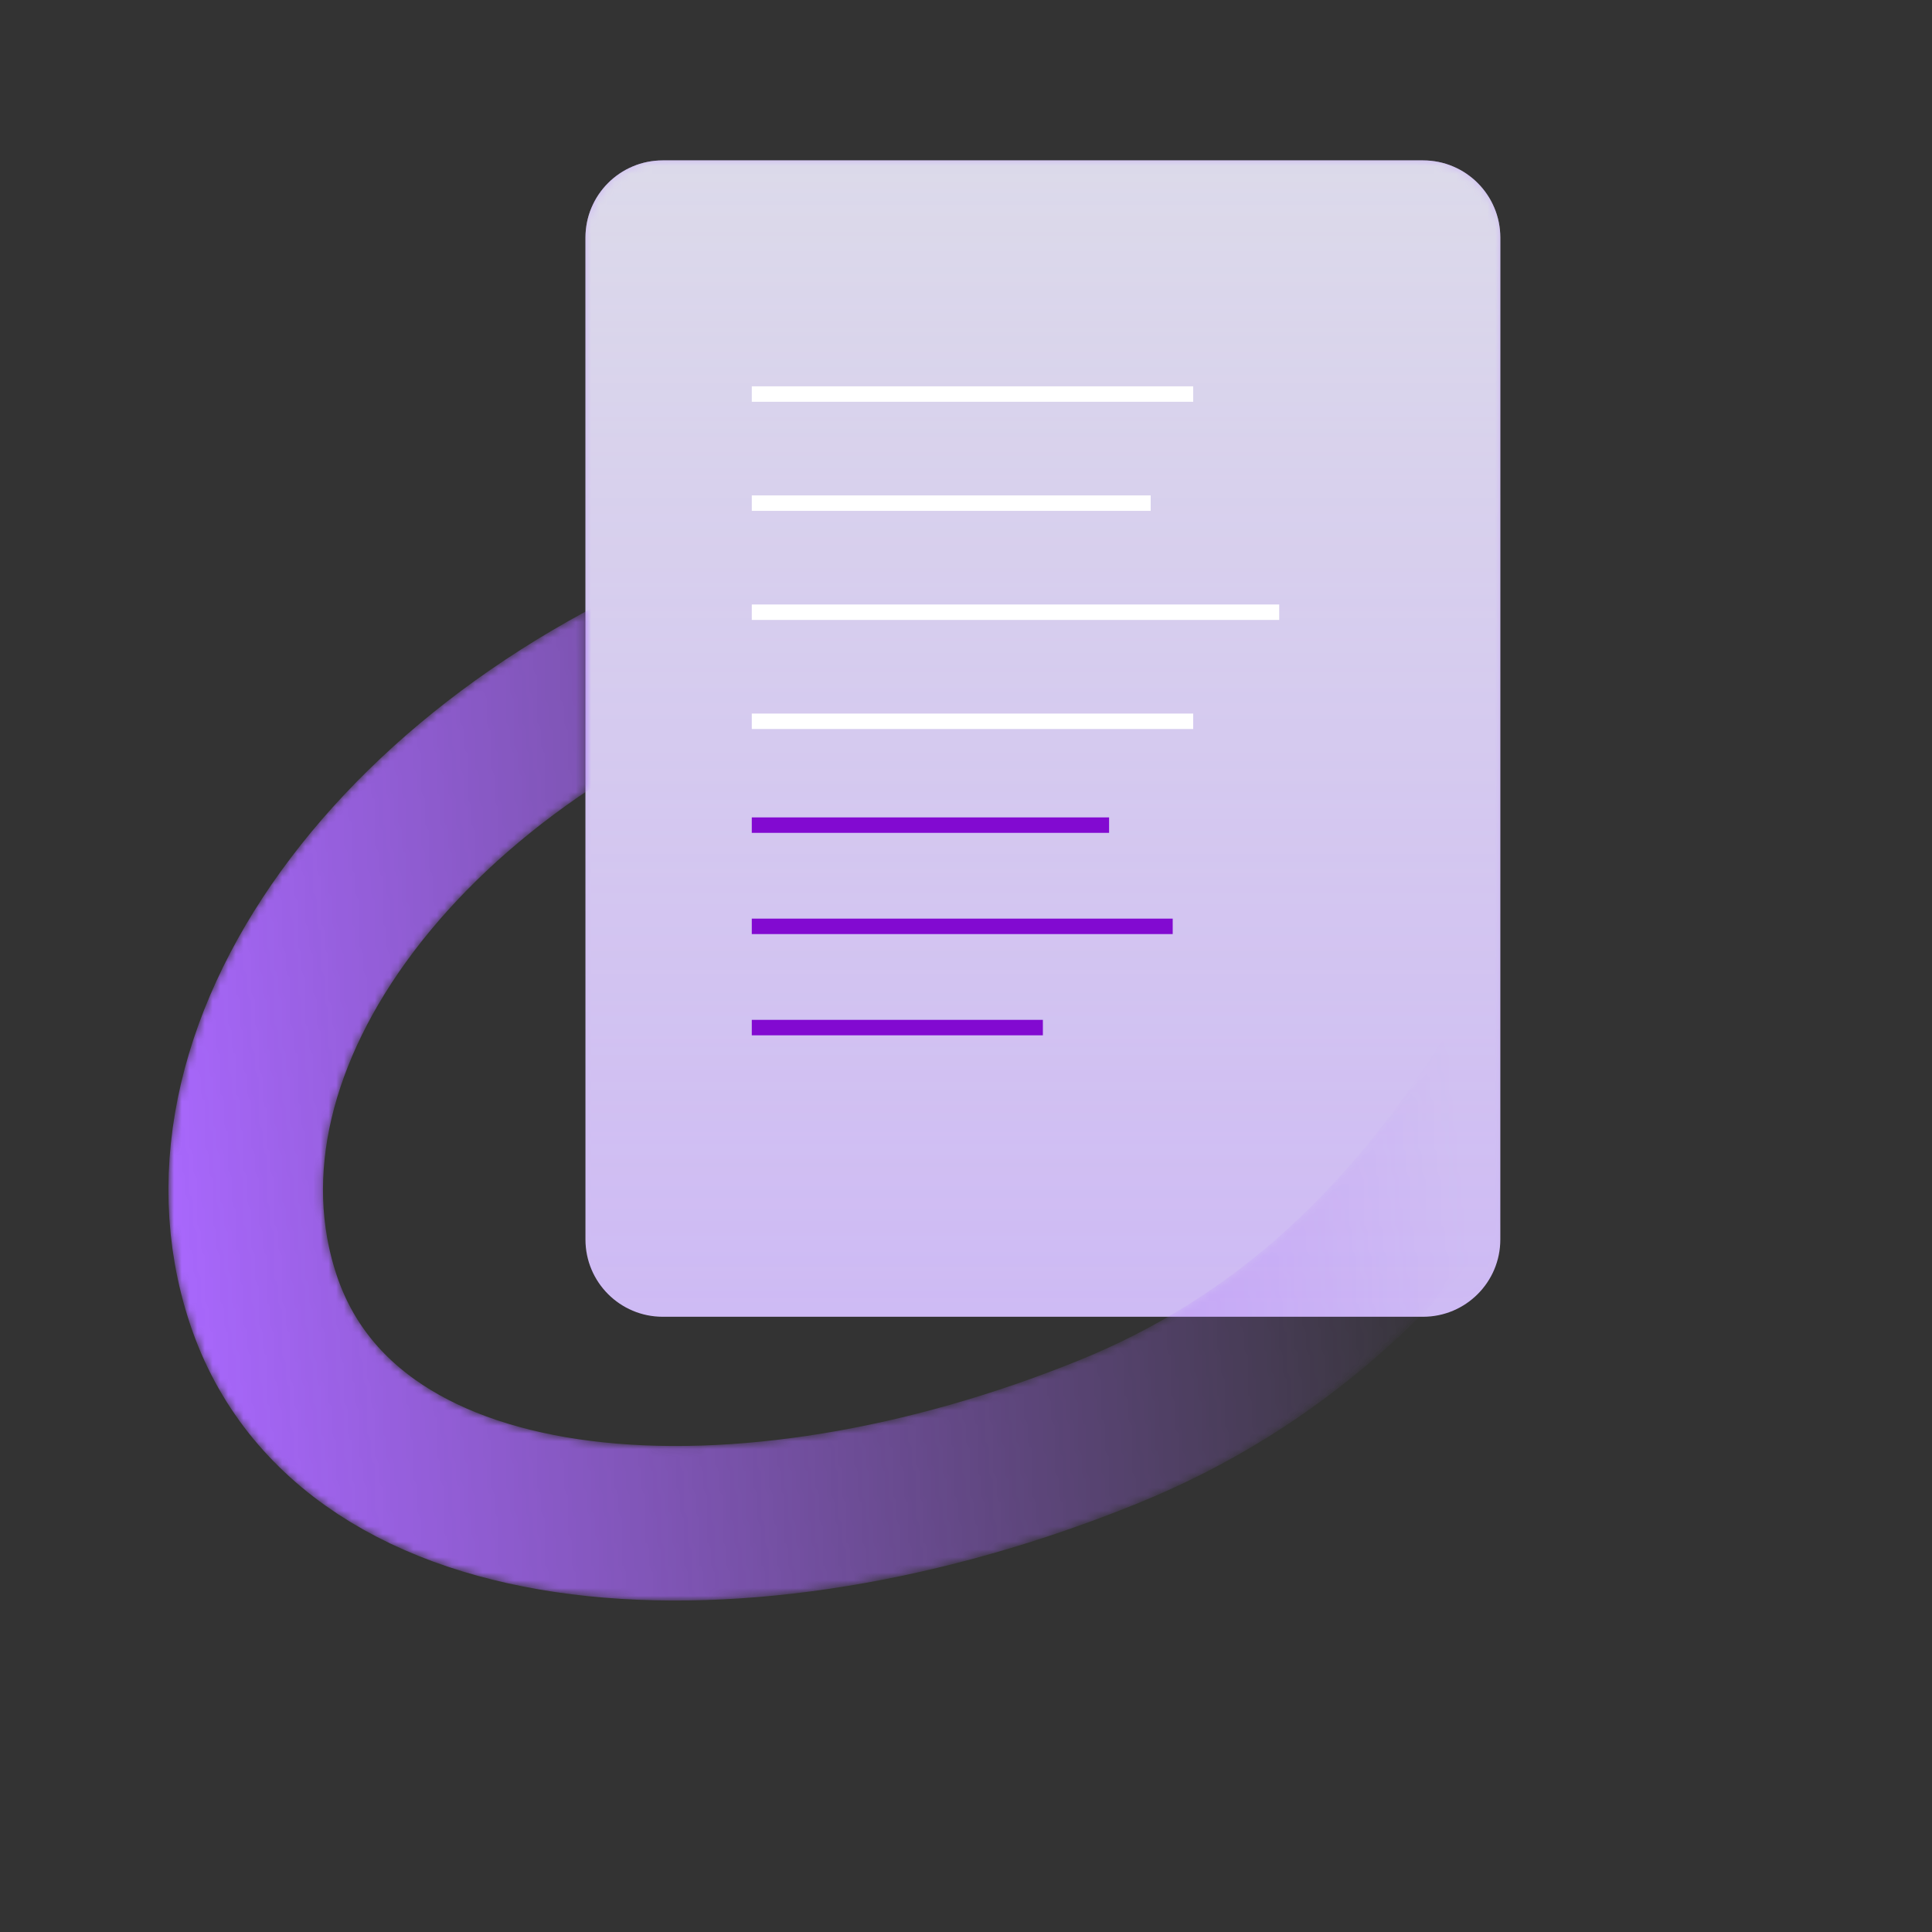 <svg width="250" height="250" fill="none" xmlns="http://www.w3.org/2000/svg"><rect width="100%" height="100%" fill="#333333" stroke="none"/><path d="M184.141 20.756H85.758c-5.523 0-10 4.477-10 10v129.633c0 5.523 4.477 10 10 10h98.383c5.523 0 10-4.477 10-10V30.756c0-5.523-4.477-10-10-10z" fill="#CEBAF4"/><mask id="a" style="mask-type:alpha" maskUnits="userSpaceOnUse" x="75" y="20" width="120" height="151"><path d="M184.141 20.756H85.758c-5.523 0-10 4.477-10 10v129.633c0 5.523 4.477 10 10 10h98.383c5.523 0 10-4.477 10-10V30.756c0-5.523-4.477-10-10-10z" fill="url(#paint0_linear_7310_138)"/></mask><g mask="url(#a)"><path d="M184.141 20.756H85.758c-5.523 0-10 4.477-10 10v129.633c0 5.523 4.477 10 10 10h98.383c5.523 0 10-4.477 10-10V30.756c0-5.523-4.477-10-10-10z" fill="#DCDAEA"/></g><path d="M97.281 50.99h57.117M97.281 65.105h51.617M97.281 79.22h68.25m-68.25 14.114h57.117" stroke="#fff" stroke-width="2"/><path d="M97.281 106.771h46.234M97.281 119.87h54.467m-54.467 13.099h37.667" stroke="#820AD1" stroke-width="2"/><mask id="b" style="mask-type:luminance" maskUnits="userSpaceOnUse" x="10" y="43" width="230" height="187"><path d="M75.758 43.178v72.583h164.2v113.483H10.042V43.178h65.716z" fill="#fff"/></mask><g mask="url(#b)"><mask id="c" style="mask-type:alpha" maskUnits="userSpaceOnUse" x="21" y="69" width="206" height="139"><path d="M218.125 96.978c-15.383 28.7-30.217 70.2-74.617 88.266-47.266 19.234-98.366 16.15-109.433-17.083-11.067-33.233 19.217-73.234 67.633-89.367" stroke="url(#paint1_linear_7310_138)" stroke-width="20" stroke-miterlimit="10"/></mask><g mask="url(#c)"><path d="M218.125 96.978c-15.383 28.7-30.217 70.2-74.617 88.266-47.266 19.234-98.366 16.15-109.433-17.083-11.067-33.233 19.217-73.234 67.633-89.367" stroke="#AA68FF" stroke-width="20" stroke-miterlimit="10"/></g></g><defs><linearGradient id="paint0_linear_7310_138" x1="134.949" y1="20.756" x2="134.949" y2="170.389" gradientUnits="userSpaceOnUse"><stop/><stop offset="1" stop-opacity="0"/></linearGradient><linearGradient id="paint1_linear_7310_138" x1="20.113" y1="154.894" x2="188.041" y2="137.954" gradientUnits="userSpaceOnUse"><stop/><stop offset="1" stop-opacity="0"/></linearGradient></defs></svg>